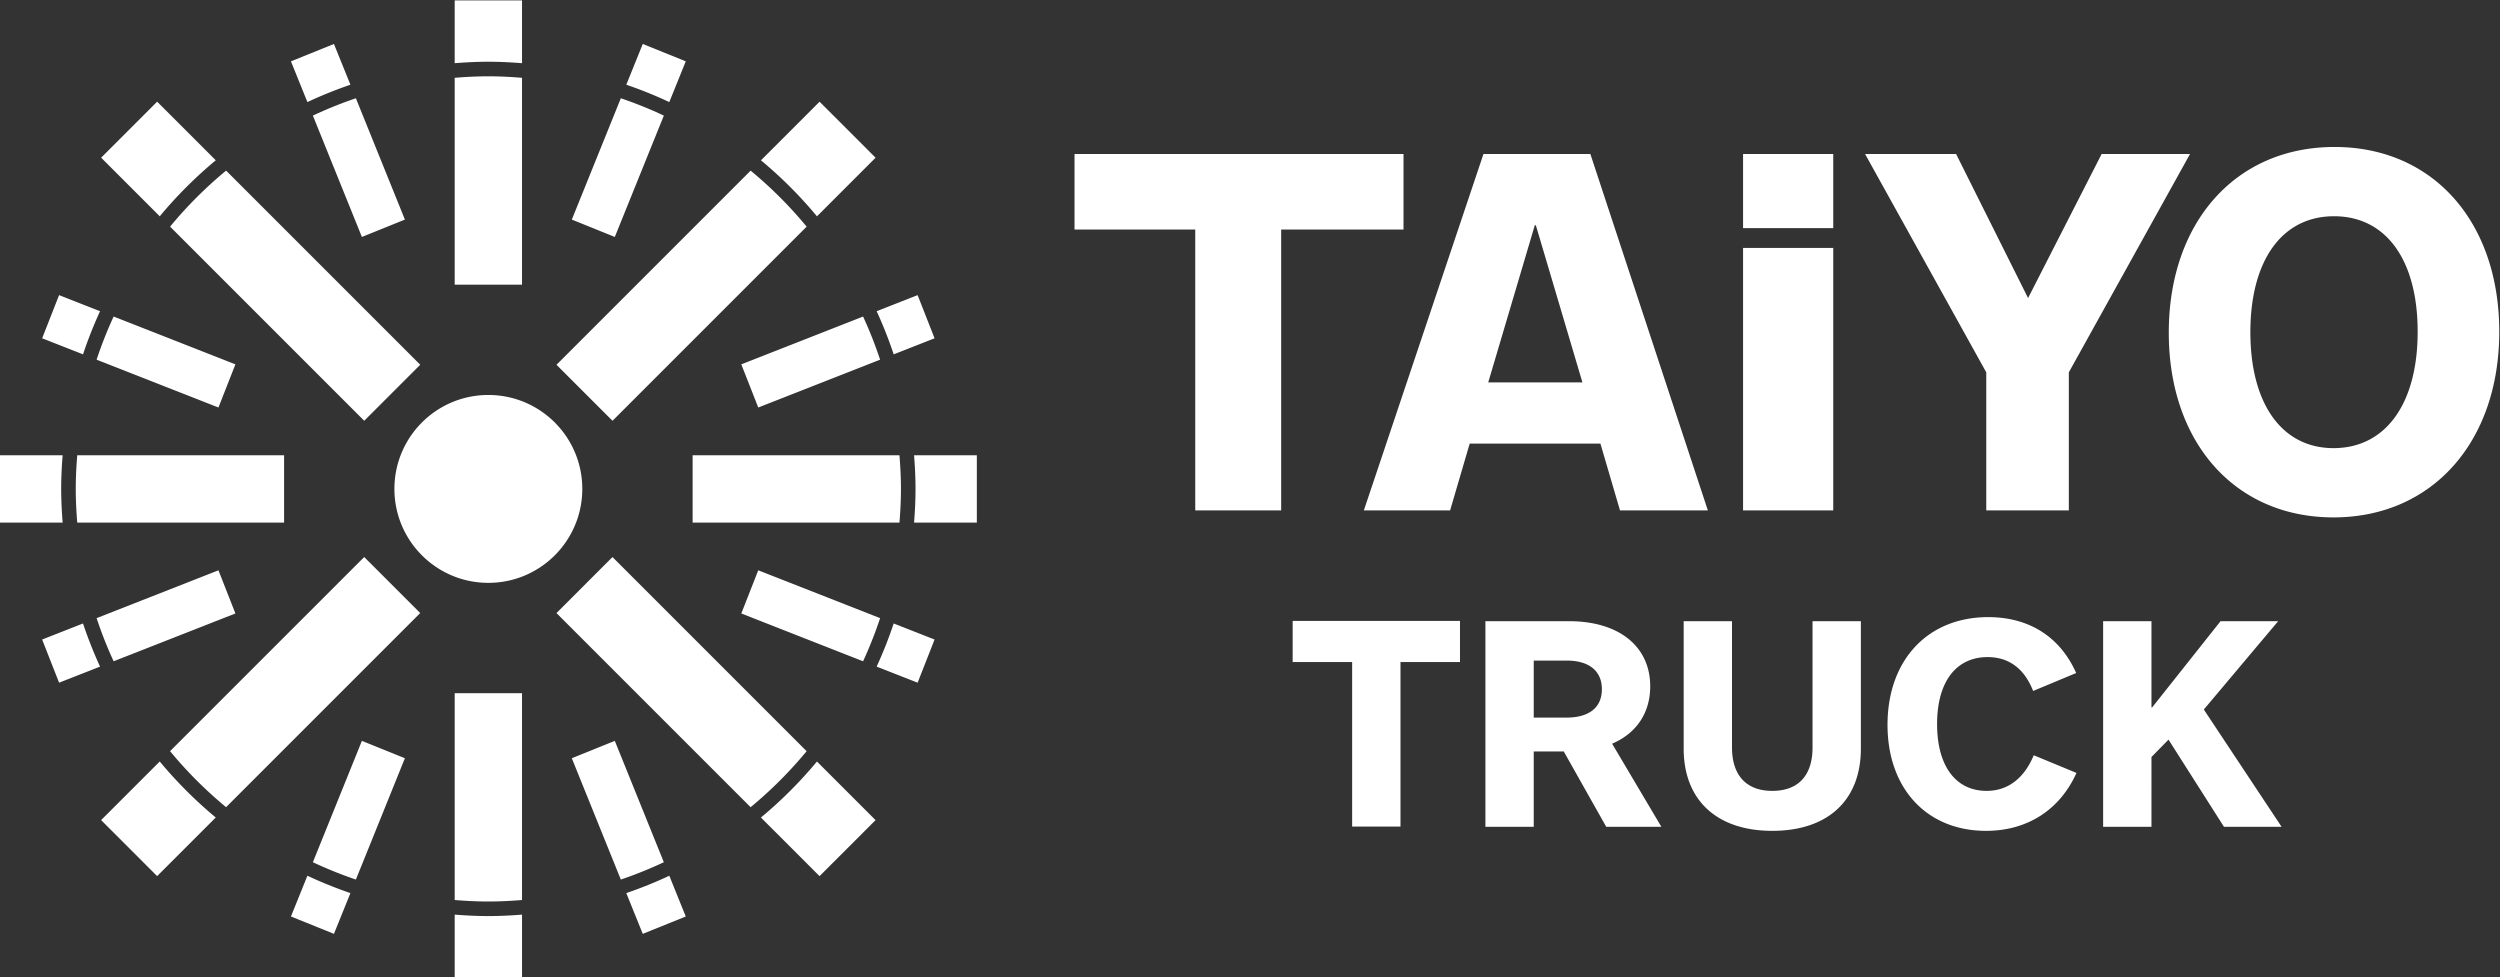 <svg xmlns="http://www.w3.org/2000/svg" width="805.773" height="314.962" viewBox="0 0 805.773 314.962">
  <rect x="0" y="0" width="805.773" height="314.962" fill="#333333" stroke="none"/>
  <defs>
    <clipPath clipPathUnits="userSpaceOnUse" id="a">
      <path d="M0 595.276h841.89V0H0z"/>
    </clipPath>
  </defs>
  <path d="M435.81 266.41v-53.027h-19.175v-13.256h53.93v13.256H451.39v53.028z" fill="#fff"/>
  <g clip-path="url(#a)" transform="matrix(1.333 0 0 -1.333 -158.373 554.331)">
    <path d="M497.52 242.338c5.543 0 8.613 2.45 8.613 6.861s-3.07 6.932-8.539 6.932h-7.939v-13.793zm9.662-26.397l-10.262 18.205h-7.265v-18.205H477.97v49.712h20.224c12.06 0 19.625-6.09 19.625-15.753 0-6.372-3.296-11.343-9.214-13.864l11.91-20.095zM568.754 265.654v-30.808c0-12.463-7.939-19.885-21.422-19.885-13.408 0-21.422 7.422-21.422 19.885v30.808h11.684v-30.527c0-6.722 3.446-10.503 9.738-10.503 6.291 0 9.737 3.71 9.737 10.503v30.527zM610.403 248.78c-2.098 5.392-5.843 8.192-11.012 8.192-7.64 0-12.21-6.022-12.21-16.174 0-10.154 4.495-16.175 11.986-16.175 5.093 0 9.063 3.01 11.385 8.612l10.336-4.27c-4.045-8.963-11.91-14.005-21.872-14.005-14.305 0-23.818 10.223-23.818 25.627 0 15.685 9.737 26.048 24.343 26.048 9.887 0 17.378-4.761 21.273-13.514zM627.332 215.94v49.714h11.685v-20.865h.15l16.553 20.865h13.931l-17.976-21.356 18.801-28.357h-13.932l-13.408 21.076-4.119-4.201V215.94zM407.813 292.447v67.901h-29.191v18.267h79.545v-18.267h-29.582v-67.9zM478.65 323.395h22.777l-11.26 37.987h-.256zm-30.071-30.947l28.92 86.168h25.847l28.407-86.168h-21.241l-4.734 16.14H474.17l-4.734-16.14zM540.27 355.906h21.805v-63.459H540.27zM540.27 378.615h21.805v-17.923H540.27zM599.073 292.447v33.375l-29.303 52.793h22.01l17.402-34.83 17.787 34.83h21.37l-29.304-52.793v-33.375zM683.157 363.567c-12.578 0-20.224-10.68-20.224-28.035 0-17.356 7.646-28.035 20.1-28.035 12.578 0 20.348 10.679 20.348 28.156 0 17.355-7.646 27.914-20.224 27.914m-.123-72.818c-23.8 0-39.83 18.083-39.831 44.662 0 26.7 16.154 44.904 40.077 44.904 23.8 0 39.83-18.083 39.83-44.662 0-26.7-16.276-44.904-40.076-44.904M236.89 320.35c-12.545 0-22.714-10.168-22.714-22.712s10.17-22.714 22.714-22.714c12.544 0 22.713 10.17 22.713 22.714 0 12.544-10.169 22.713-22.713 22.713M189.158 194.253l10.397-4.2 3.983 9.856a102.58 102.58 0 00-10.4 4.197zM206.314 236.717l-11.854-29.342a99.002 99.002 0 0110.4-4.192l11.851 29.334zM199.555 405.224l-10.397-4.201 3.98-9.852a102.788 102.788 0 0010.4 4.196zM216.712 362.759l-11.852 29.335a99.53 99.53 0 01-10.4-4.193l11.854-29.342zM175.728 327.757l-29.442 11.559a99.137 99.137 0 01-4.119-10.431l29.463-11.566zM133.096 344.493l-4.098-10.438 9.885-3.88a102.715 102.715 0 004.118 10.43zM128.999 261.22l4.098-10.437 9.905 3.888a102.359 102.359 0 00-4.118 10.43zM171.63 277.957l-29.462-11.566a99.257 99.257 0 014.117-10.43l29.443 11.558zM257.068 232.517l11.852-29.334a99.219 99.219 0 0110.4 4.192l-11.855 29.342zM274.225 190.053l10.396 4.2-3.98 9.853a102.638 102.638 0 00-10.398-4.197zM284.622 401.023l-10.396 4.2-3.983-9.856a102.883 102.883 0 0010.399-4.196zM267.465 358.559L279.32 387.9a99.137 99.137 0 01-10.4 4.193l-11.85-29.335zM302.15 317.319l29.462 11.566a99.045 99.045 0 01-4.118 10.43l-29.443-11.558zM344.78 334.055l-4.097 10.438-9.904-3.888a102.261 102.261 0 004.117-10.431zM298.051 267.519l29.442-11.56a99.355 99.355 0 014.12 10.432l-29.463 11.566zM340.683 250.782l4.098 10.438-9.885 3.881a102.807 102.807 0 00-4.118-10.43zM245.03 347.029v50.01c-2.688.219-5.396.36-8.14.36-2.743 0-5.453-.141-8.14-.36v-50.01zM245.03 400.574v15.175h-16.28v-15.175c2.688.21 5.397.35 8.14.35 2.743 0 5.452-.14 8.14-.35M170.982 377.096l-14.173 14.172-13.544-13.544 14.172-14.171a104.156 104.156 0 0013.545 13.543M220.42 327.658l-46.94 46.94a100.612 100.612 0 01-13.545-13.544l46.94-46.94zM206.87 281.167l-46.94-46.939a100.554 100.554 0 0113.544-13.545l46.94 46.94zM157.432 231.73l-14.173-14.172 13.544-13.544 14.172 14.172a104.21 104.21 0 00-13.543 13.544M302.797 218.18l14.173-14.172 13.544 13.544-14.172 14.172a104.226 104.226 0 00-13.545-13.544M253.36 267.617l46.94-46.939a100.605 100.605 0 0113.545 13.543l-46.94 46.94zM316.348 363.546l14.172 14.173-13.544 13.544-14.172-14.173a104.156 104.156 0 0013.544-13.544M266.91 314.109l46.94 46.94a100.605 100.605 0 01-13.543 13.545l-46.941-46.941zM187.5 305.779h-50.012c-.217-2.688-.36-5.396-.36-8.14 0-2.743.143-5.453.36-8.141H187.5zM133.954 305.779H118.78v-16.281h15.174c-.211 2.689-.351 5.398-.351 8.14 0 2.744.14 5.452.35 8.14M228.75 194.702v-15.175h16.28v15.175c-2.688-.21-5.397-.35-8.14-.35-2.743 0-5.452.14-8.14.35M228.75 248.247v-50.01c2.688-.219 5.397-.36 8.14-.36 2.744 0 5.453.141 8.14.36v50.01zM339.826 289.497H355v16.281h-15.174c.21-2.689.35-5.397.35-8.139 0-2.744-.14-5.453-.35-8.142M336.291 305.779h-50.01v-16.281h50.01c.218 2.688.36 5.398.36 8.14 0 2.745-.142 5.453-.36 8.14" fill="#fff"/>
  </g>
</svg>
